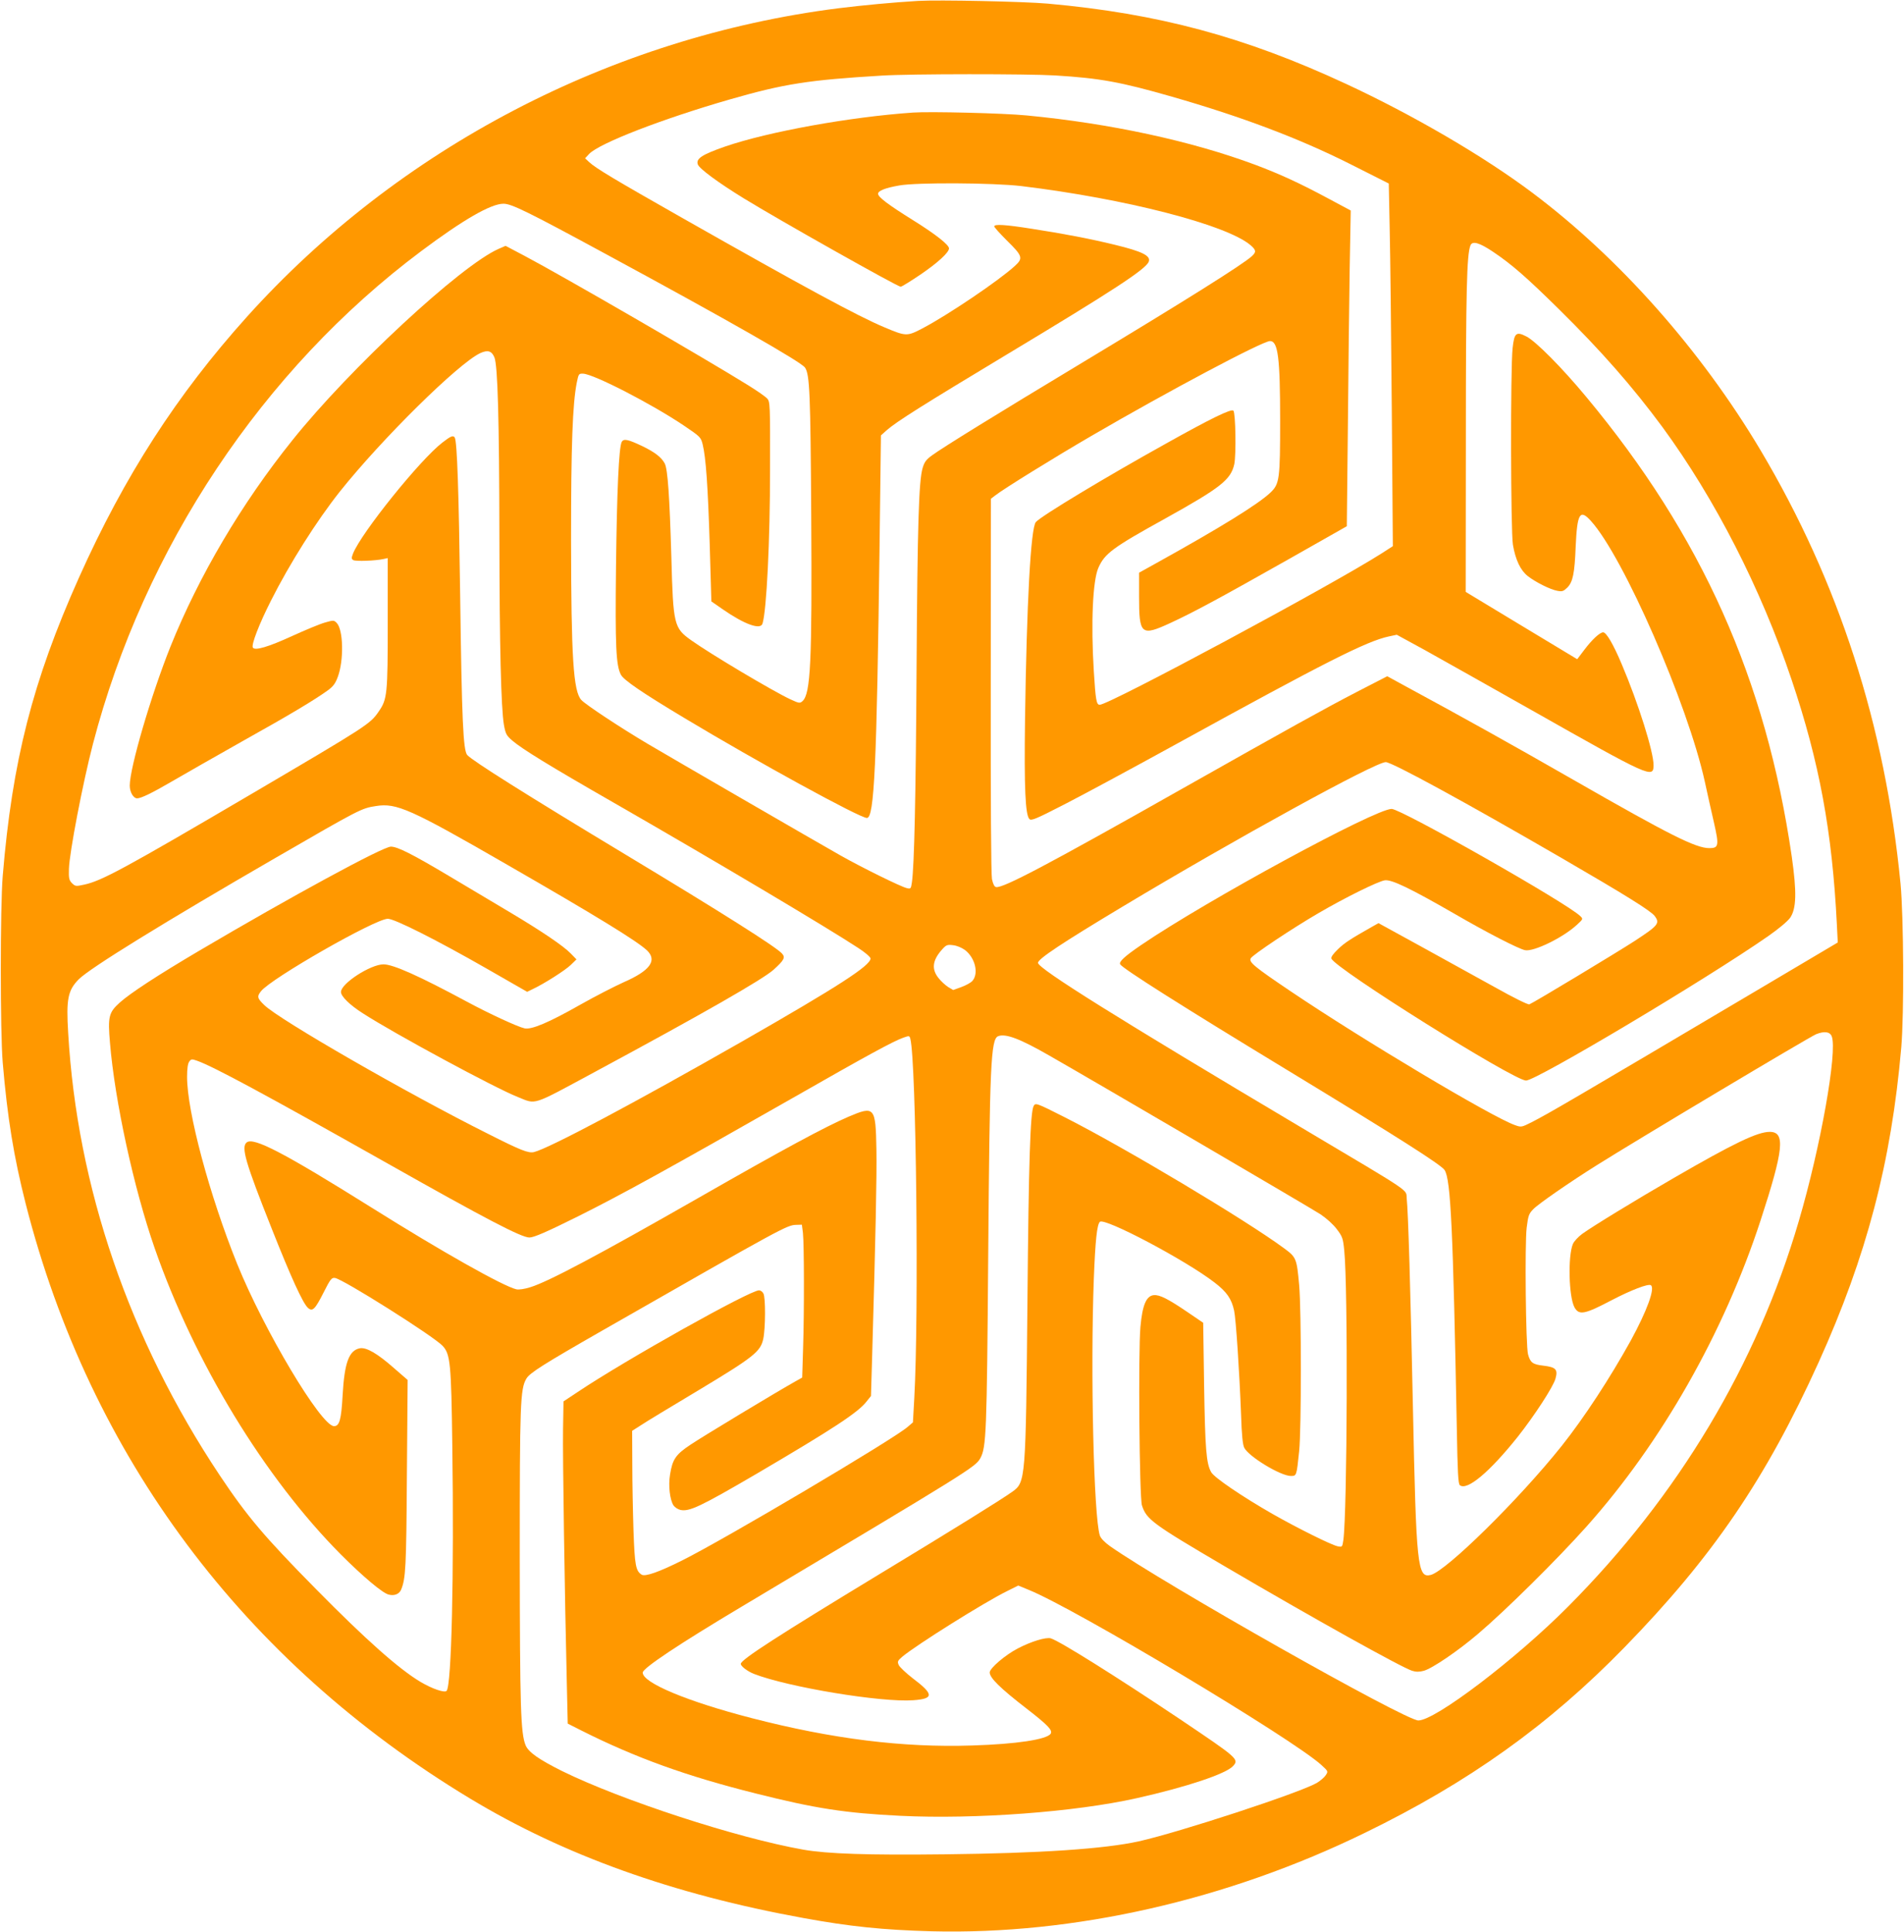 <?xml version="1.0" standalone="no"?>
<!DOCTYPE svg PUBLIC "-//W3C//DTD SVG 20010904//EN"
 "http://www.w3.org/TR/2001/REC-SVG-20010904/DTD/svg10.dtd">
<svg version="1.0" xmlns="http://www.w3.org/2000/svg"
 width="1262pt" height="1280pt" viewBox="0 0 1262 1280"
 preserveAspectRatio="xMidYMid meet">
<g transform="translate(0,1280) scale(0.1,-0.1)"
fill="#ff9800" stroke="none">
<path d="M6085 12794 c-167 -10 -359 -28 -530 -49 -1503 -191 -2912 -926
-3919 -2045 -463 -515 -811 -1054 -1112 -1726 -308 -688 -443 -1218 -506
-1979 -17 -206 -17 -1033 0 -1235 31 -368 74 -628 152 -935 427 -1675 1443
-3035 2945 -3942 623 -376 1345 -635 2209 -792 312 -57 527 -79 851 -88 941
-24 1957 206 2871 652 689 335 1219 714 1721 1229 585 600 938 1118 1288 1891
317 701 481 1324 547 2085 19 222 16 862 -5 1085 -102 1048 -409 1999 -928
2872 -395 663 -937 1275 -1514 1707 -321 241 -791 515 -1235 721 -672 312
-1243 465 -1975 531 -158 14 -724 26 -860 18z m910 -494 c295 -18 433 -43 774
-141 460 -132 837 -274 1176 -444 l260 -131 6 -300 c4 -164 10 -705 14 -1201
l7 -902 -73 -47 c-325 -208 -1807 -1004 -1870 -1004 -22 0 -27 32 -39 222 -20
319 -7 601 30 685 42 95 92 133 445 328 365 203 433 256 456 359 13 61 9 340
-6 355 -14 14 -153 -54 -439 -214 -409 -227 -833 -483 -870 -524 -34 -37 -61
-535 -72 -1311 -6 -451 2 -630 29 -657 12 -13 43 0 228 95 118 60 459 244 759
409 971 534 1249 675 1396 706 l52 11 187 -102 c102 -57 423 -237 713 -401
777 -440 802 -451 802 -361 0 89 -100 408 -211 669 -56 133 -102 211 -123 211
-22 0 -73 -47 -125 -116 l-47 -62 -370 223 -369 223 1 1029 c0 968 6 1204 30
1266 12 33 59 20 151 -42 122 -82 218 -165 437 -381 279 -275 487 -512 685
-780 348 -475 652 -1068 856 -1674 184 -546 269 -1005 300 -1621 l6 -120 -498
-295 c-1299 -769 -1411 -834 -1531 -896 -68 -34 -69 -34 -111 -19 -151 53
-1008 564 -1487 887 -239 161 -278 193 -264 218 12 23 281 202 450 300 180
105 396 211 439 217 46 6 168 -53 462 -222 215 -125 424 -232 467 -241 57 -12
254 84 345 169 40 37 41 38 21 57 -86 85 -1187 710 -1250 710 -109 0 -1224
-605 -1659 -901 -110 -75 -151 -112 -140 -129 18 -29 416 -281 1095 -693 751
-456 1031 -634 1055 -670 41 -63 56 -394 81 -1714 5 -287 9 -365 20 -374 47
-39 196 85 385 322 111 141 233 328 249 384 17 61 3 76 -81 86 -70 8 -86 20
-101 75 -15 57 -22 730 -9 839 10 79 14 92 43 122 33 35 244 181 423 293 270
170 1403 846 1452 867 55 22 92 17 104 -14 39 -99 -74 -734 -218 -1223 -279
-953 -798 -1820 -1529 -2555 -349 -351 -881 -755 -993 -755 -87 0 -1676 898
-2044 1155 -36 26 -60 51 -67 70 -41 126 -63 1090 -40 1702 10 256 21 358 40
377 30 30 567 -253 760 -402 81 -62 113 -108 130 -187 12 -56 35 -402 46 -690
4 -132 11 -199 21 -218 30 -59 241 -187 309 -187 38 0 38 0 55 165 15 145 15
932 0 1100 -16 176 -19 184 -99 243 -256 189 -1065 672 -1457 870 -186 94
-192 96 -204 73 -22 -41 -33 -366 -41 -1296 -11 -1188 -12 -1196 -101 -1260
-76 -54 -393 -251 -879 -545 -666 -404 -920 -567 -920 -595 0 -16 44 -49 86
-66 225 -88 847 -191 1058 -175 137 10 137 39 -5 146 -44 34 -85 73 -92 87
-10 23 -8 28 23 55 93 78 546 362 695 435 l74 37 68 -28 c310 -125 1746 -985
1940 -1160 47 -43 47 -43 30 -69 -9 -14 -36 -37 -59 -51 -115 -66 -908 -326
-1180 -387 -227 -50 -651 -79 -1288 -86 -508 -6 -776 3 -936 31 -441 78 -1207
328 -1599 521 -154 77 -221 124 -241 170 -33 80 -38 252 -39 1245 0 1021 3
1116 44 1185 21 37 114 96 504 319 1214 694 1223 698 1286 700 l36 1 7 -55 c8
-75 9 -522 1 -762 l-6 -196 -41 -23 c-117 -65 -623 -370 -698 -421 -100 -66
-121 -98 -137 -200 -12 -72 -1 -166 23 -203 9 -13 29 -26 46 -30 59 -13 134
23 504 239 509 299 676 408 731 481 l28 35 8 273 c23 796 31 1182 28 1362 -5
282 -12 289 -186 215 -157 -68 -423 -211 -998 -540 -651 -372 -989 -552 -1109
-589 -41 -13 -78 -18 -94 -14 -88 21 -493 249 -957 540 -585 366 -785 470
-830 433 -38 -31 -9 -131 166 -571 128 -323 206 -494 240 -525 30 -27 47 -11
104 102 45 89 53 99 75 96 50 -5 651 -384 713 -449 52 -55 58 -115 65 -663 12
-855 -5 -1591 -38 -1624 -14 -14 -94 13 -172 59 -143 85 -363 280 -694 616
-343 347 -458 484 -638 754 -600 901 -945 1910 -1004 2930 -14 225 -2 283 70
356 75 75 565 377 1298 801 569 329 575 332 672 347 136 22 230 -20 858 -382
610 -351 870 -511 938 -574 70 -67 21 -135 -153 -211 -60 -27 -191 -94 -290
-150 -208 -118 -322 -166 -368 -156 -46 10 -234 97 -381 176 -314 169 -489
248 -554 248 -86 0 -282 -127 -282 -183 0 -29 58 -86 146 -142 211 -136 874
-494 1026 -554 125 -50 87 -62 503 162 726 391 1122 618 1192 681 71 64 80 82
56 108 -40 44 -392 267 -1033 653 -662 399 -1016 622 -1053 662 -27 31 -36
231 -47 1063 -9 681 -20 1016 -36 1041 -10 16 -27 9 -81 -33 -149 -114 -539
-600 -593 -736 -11 -29 -11 -35 1 -43 14 -10 149 -5 202 7 l27 6 0 -429 c0
-473 -3 -506 -60 -588 -57 -83 -71 -92 -845 -547 -841 -494 -993 -576 -1108
-600 -54 -12 -58 -11 -80 10 -19 20 -22 32 -20 95 3 107 92 570 159 827 339
1300 1126 2481 2176 3266 278 208 462 314 545 314 53 0 158 -51 678 -333 806
-436 1297 -716 1321 -753 31 -46 36 -173 41 -979 6 -975 -4 -1182 -58 -1231
-17 -15 -22 -15 -82 13 -117 55 -524 297 -655 390 -115 82 -120 101 -132 548
-12 409 -24 585 -44 624 -22 41 -66 75 -149 115 -95 45 -123 51 -136 28 -19
-35 -32 -324 -38 -827 -6 -525 0 -653 32 -715 18 -36 140 -119 420 -287 484
-291 1164 -663 1211 -663 49 0 65 345 84 1810 l9 725 38 34 c66 58 243 169
798 503 702 422 920 564 939 614 15 39 -43 68 -225 112 -155 38 -335 73 -550
106 -176 28 -249 32 -249 16 0 -6 37 -47 83 -93 105 -103 110 -118 54 -169
-107 -98 -445 -326 -613 -414 -103 -54 -109 -53 -254 8 -174 73 -529 265
-1345 728 -439 249 -566 325 -609 365 l-28 26 27 29 c68 71 484 232 932 361
361 104 523 129 1008 158 192 12 966 12 1150 1z"/>
<path d="M6050 12054 c-417 -29 -955 -126 -1244 -225 -152 -53 -194 -80 -181
-118 9 -28 135 -121 306 -226 236 -145 1018 -585 1039 -585 6 0 65 36 130 80
116 79 190 147 190 174 0 24 -89 94 -240 188 -162 101 -230 152 -230 174 0 20
48 39 140 55 115 21 623 18 810 -4 692 -84 1358 -256 1518 -391 38 -33 40 -45
10 -73 -58 -54 -439 -293 -1128 -708 -560 -337 -923 -561 -992 -612 -39 -28
-51 -44 -63 -85 -25 -86 -34 -371 -40 -1333 -5 -849 -15 -1305 -31 -1413 -6
-41 -8 -43 -33 -37 -40 9 -297 136 -439 216 -168 95 -1111 641 -1282 742 -177
105 -409 258 -437 289 -53 57 -67 281 -68 1058 0 632 10 903 38 1045 12 58 13
60 42 59 71 -3 454 -200 668 -344 108 -73 112 -77 124 -123 22 -89 35 -279 47
-662 l11 -380 75 -52 c144 -100 251 -139 264 -95 27 87 50 547 50 1023 1 430
0 448 -19 468 -10 12 -66 51 -124 87 -283 176 -1233 726 -1483 858 l-127 67
-46 -20 c-252 -111 -987 -793 -1367 -1268 -338 -421 -619 -898 -808 -1367
-128 -320 -270 -803 -270 -922 0 -42 24 -84 49 -84 26 0 102 37 232 113 80 47
290 166 465 265 319 178 477 273 566 337 36 26 51 46 67 90 41 110 37 314 -8
358 -18 18 -21 18 -77 2 -33 -9 -131 -50 -219 -90 -157 -72 -246 -98 -259 -76
-12 18 43 159 120 311 125 248 303 529 456 722 278 349 787 851 931 918 50 23
76 15 94 -28 22 -54 32 -409 33 -1192 1 -723 11 -1129 30 -1243 11 -60 17 -71
54 -103 65 -56 240 -164 676 -414 679 -390 1404 -821 1618 -961 48 -31 82 -61
82 -70 0 -47 -212 -184 -846 -547 -718 -410 -1286 -712 -1385 -736 -37 -8 -85
10 -308 123 -530 265 -1380 754 -1479 851 -47 45 -50 57 -22 92 67 85 754 478
840 480 43 1 320 -138 659 -332 l265 -152 35 17 c79 37 218 126 254 161 l38
37 -38 39 c-48 50 -195 149 -398 270 -88 52 -274 163 -413 246 -237 141 -337
192 -381 192 -53 0 -664 -332 -1271 -690 -273 -161 -457 -281 -527 -344 -72
-65 -79 -93 -64 -266 32 -386 158 -964 296 -1360 264 -759 729 -1522 1235
-2031 144 -144 275 -255 316 -265 38 -10 70 3 83 33 30 75 34 141 38 758 l5
631 -91 79 c-110 97 -183 139 -226 131 -72 -14 -102 -96 -114 -311 -9 -163
-21 -205 -57 -205 -85 0 -465 637 -642 1075 -184 456 -332 1009 -332 1239 0
55 5 89 14 101 13 18 17 19 53 6 108 -38 458 -227 1263 -681 652 -368 886
-490 939 -490 30 0 117 38 324 141 296 148 604 318 1422 784 499 285 665 375
732 399 40 14 41 14 47 -8 39 -155 57 -1831 26 -2381 l-9 -160 -35 -30 c-94
-82 -1212 -744 -1495 -885 -152 -76 -245 -109 -268 -94 -39 24 -46 62 -54 289
-4 121 -8 320 -8 442 l-1 222 58 37 c31 21 203 125 382 232 366 220 411 256
429 340 15 70 16 275 1 301 -6 12 -19 21 -29 21 -61 0 -883 -460 -1201 -673
l-95 -63 -3 -184 c-3 -176 11 -1106 25 -1683 l6 -268 91 -46 c358 -180 696
-302 1156 -417 393 -99 591 -130 959 -148 496 -24 1156 25 1566 117 331 74
593 162 638 213 41 45 32 52 -353 311 -426 285 -793 515 -855 535 -32 9 -129
-20 -219 -67 -83 -43 -186 -131 -186 -159 0 -36 70 -105 245 -240 142 -110
173 -143 159 -166 -25 -38 -226 -69 -521 -78 -459 -15 -925 43 -1463 182 -425
110 -720 233 -720 301 0 29 240 189 661 440 1515 904 1544 922 1577 981 39 72
43 162 52 1337 10 1266 17 1440 66 1459 50 19 145 -17 340 -129 305 -174 1737
-1012 1796 -1051 39 -26 84 -66 108 -98 38 -50 42 -61 50 -143 25 -239 20
-1724 -6 -1918 -7 -46 -7 -47 -38 -41 -42 9 -262 118 -431 214 -201 115 -387
241 -407 277 -33 58 -40 154 -47 575 l-6 415 -100 68 c-132 90 -189 119 -228
115 -49 -5 -75 -65 -88 -210 -15 -165 -7 -1130 10 -1183 30 -93 69 -122 546
-402 589 -346 1177 -673 1245 -694 26 -8 47 -8 77 0 56 15 229 133 360 245
188 160 524 493 719 711 495 554 909 1281 1153 2027 154 472 166 588 61 588
-82 0 -241 -77 -635 -305 -256 -148 -539 -321 -608 -371 -27 -20 -55 -50 -62
-68 -33 -80 -27 -345 10 -417 30 -56 66 -50 250 47 127 66 239 109 257 98 30
-19 -26 -171 -133 -367 -139 -251 -310 -512 -457 -697 -283 -355 -766 -830
-869 -856 -88 -22 -96 56 -118 1116 -16 773 -31 1289 -41 1378 -7 65 58 21
-709 477 -1193 709 -1735 1047 -1735 1085 0 26 160 132 560 372 746 448 1675
958 1745 958 41 0 532 -268 1165 -635 424 -246 591 -350 617 -384 37 -49 25
-63 -132 -166 -114 -74 -671 -410 -698 -420 -8 -4 -105 44 -228 113 -118 65
-340 188 -493 272 l-279 153 -41 -23 c-143 -81 -184 -107 -228 -150 -32 -31
-47 -52 -43 -62 26 -67 1209 -808 1290 -808 68 0 1193 670 1605 957 70 49 126
96 145 121 42 61 45 168 11 407 -171 1174 -596 2125 -1362 3045 -160 193 -334
368 -396 400 -68 35 -81 25 -92 -76 -15 -134 -13 -1217 2 -1304 17 -100 50
-169 98 -207 51 -40 150 -90 197 -98 32 -6 40 -3 66 22 36 37 48 92 55 273 10
219 28 249 101 168 216 -238 642 -1214 755 -1728 17 -80 45 -203 61 -273 34
-150 31 -167 -31 -167 -90 0 -261 86 -900 452 -403 231 -744 421 -1105 616
l-130 71 -200 -103 c-214 -111 -438 -235 -1180 -654 -872 -493 -1168 -649
-1213 -640 -11 2 -20 20 -27 53 -6 31 -9 514 -8 1285 l1 1235 26 20 c52 42
400 257 641 397 510 297 1134 628 1183 628 53 0 67 -110 67 -525 0 -389 -4
-421 -63 -478 -82 -78 -331 -232 -764 -472 l-108 -60 0 -157 c0 -255 13 -266
210 -175 154 71 331 167 786 424 l381 216 7 661 c3 364 9 834 12 1046 l7 385
-144 77 c-195 105 -329 166 -489 226 -424 158 -961 274 -1515 327 -153 15
-639 27 -755 19z m346 -5549 c68 -52 93 -157 48 -206 -9 -10 -41 -28 -71 -39
l-55 -20 -34 20 c-18 12 -47 38 -64 60 -46 58 -40 115 21 185 30 34 36 37 76
32 26 -3 57 -16 79 -32z"/>
</g>
</svg>
